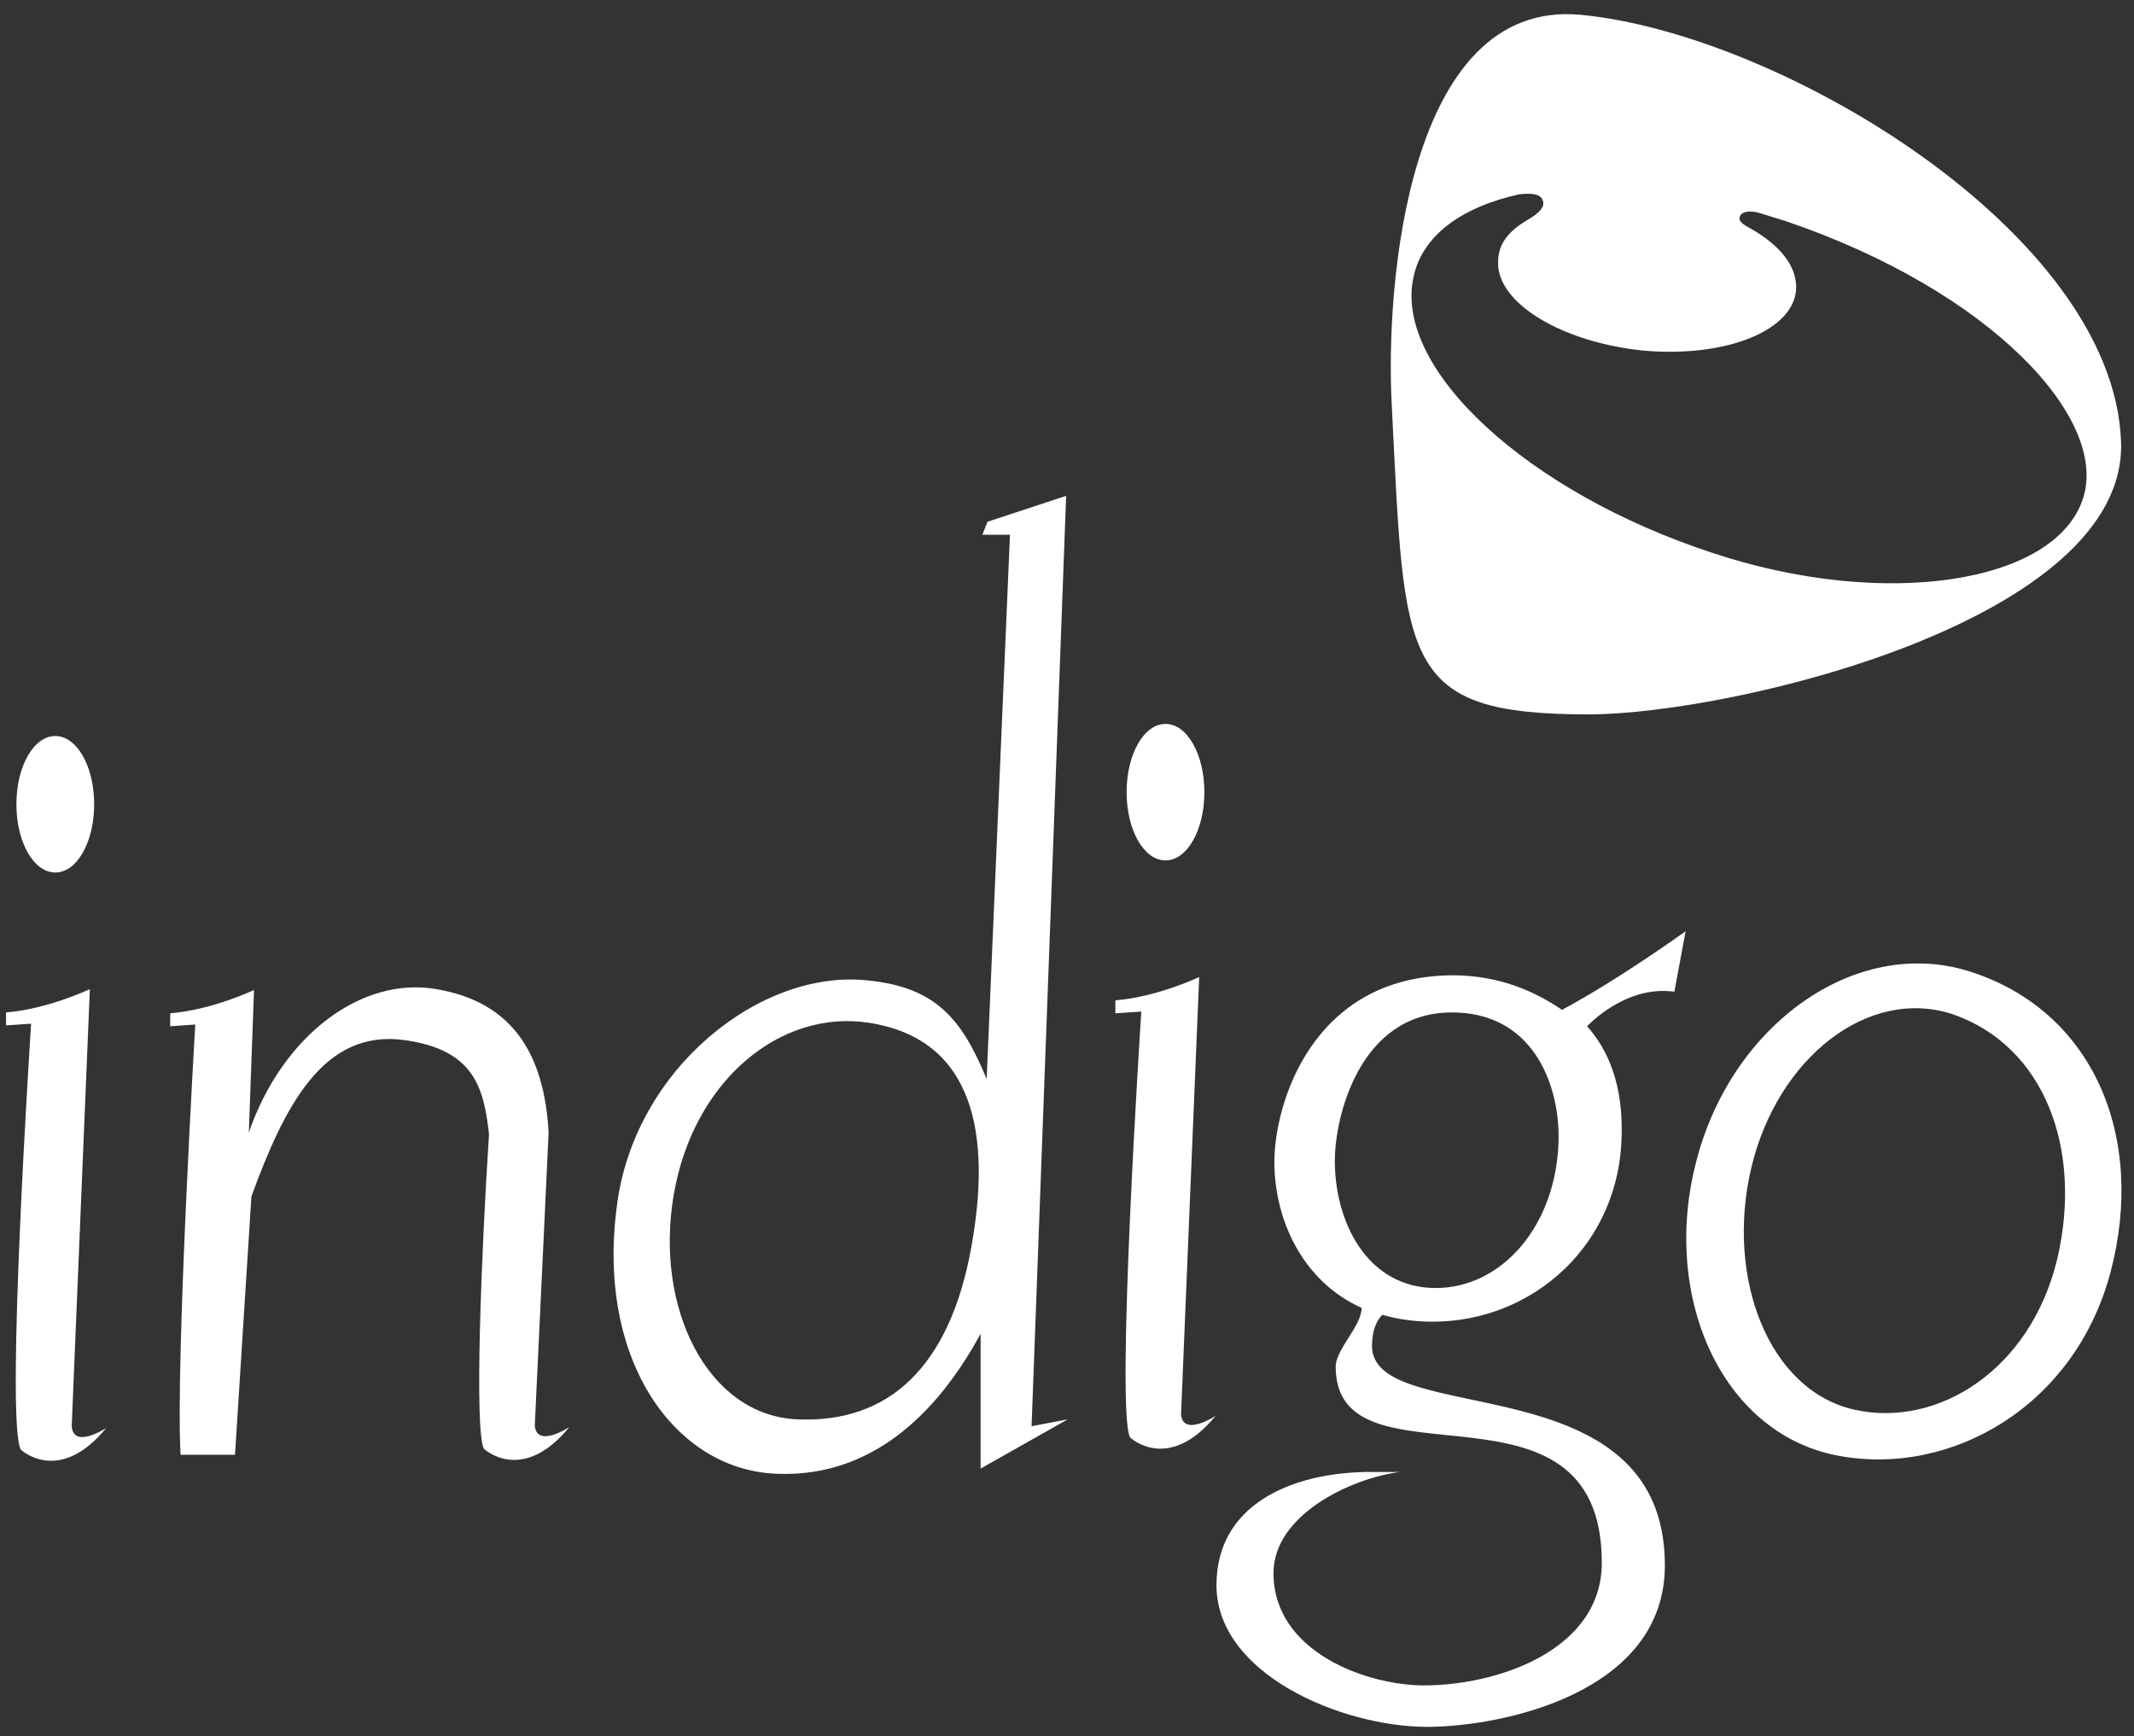 <?xml version="1.0" encoding="utf-8"?>
<!-- Generator: Adobe Illustrator 25.0.0, SVG Export Plug-In . SVG Version: 6.00 Build 0)  -->
<svg version="1.1" id="Layer_1" xmlns="http://www.w3.org/2000/svg" xmlns:xlink="http://www.w3.org/1999/xlink" x="0px" y="0px"
	 viewBox="0 0 247 201" style="enable-background:new 0 0 247 201;" xml:space="preserve">
<rect x="0" y="0" width="247" height="201" fill="#333333" stroke="none"/>
<style type="text/css">
	.st0{fill-rule:evenodd;clip-rule:evenodd;fill:#FFFFFF;}
</style>
<path class="st0" d="M203.8,24.7c-1.2-0.4-2.2-0.2-2.4,0.3c-0.2,0.5,0,0.8,1.3,1.5c3.3,1.9,5.2,4.2,5.2,6.8c-0.1,4.9-8,8.1-17.5,7.3
	c-9.5-0.9-17.2-5.5-17-10.3c0-2,1.1-3.5,3.5-4.9c1.2-0.7,1.9-1.4,1.7-2.1c-0.2-0.8-1.1-1-2.8-0.8c-6.7,1.5-11.2,4.8-12.2,9.6
	c-2.3,10.6,13.2,24.9,34.6,31.9c19.8,6.6,39.7,3.6,42.9-6.3c3-9.2-10.6-24-34.4-32.1L203.8,24.7z M182.8,1.7
	c23.1,2.1,61.8,25.2,62.7,49.4c0.8,20.6-44.6,31.5-61.5,31.6c-22,0-21.4-5.9-22.9-35.6C160.3,33.1,162.9,0,182.8,1.7z M167.9,117.2
	c-10.5,0.1-13.4,12-13.4,17.2c0,7,3.7,14.7,11.7,14.7c7.6,0,14-7.2,14.2-17.2C180.5,125.5,177.4,117.1,167.9,117.2z M180.8,116.9
	c6.7-3.6,14.3-9.1,14.3-9.1l-1.3,7c-5.7-0.8-10.1,4-10.1,4c3.3,3.7,4.1,8.4,4,12.6c-0.2,12.6-10.2,21.6-21.9,21.6
	c-2.1,0-4.1-0.3-5.8-0.8c-0.6,0.6-1.2,1.7-1.2,3.6c0,9.7,33.9,1.7,33.9,25.4c0,14.9-19.1,18.7-27.5,18.7c-9.9,0-24.4-6.1-24.4-16.4
	c0-9.3,8.6-12.9,17.1-13.1l-3.2,0h7.3c-5.5,0.7-14.6,4.9-14.6,11.7c0,9.2,10.9,13,17.4,13c8.6,0,20.6-4.1,20.6-14.2
	c0-23.3-30.8-7.8-30.8-22.7c0-2,3-4.7,3-6.8c-6.9-3.1-10.1-10.3-10.1-16.9c0-6.6,4.3-21.5,20.6-21.6
	C173.6,112.9,177.7,114.8,180.8,116.9z M196.4,134.2c4.1-15.6,18.3-25.8,31.4-21.8c14.5,4.5,20.6,19.2,16.5,34.8
	s-18.5,23.8-31.6,21.3C199.1,165.9,192.2,149.8,196.4,134.2z M202.7,135.2c-3,12.7,2,25.8,12,28c9.6,2.1,20.3-4.6,23.4-17.4
	c3-12.7-1.4-24.7-12.1-28.4C216.2,114.2,205.7,122.5,202.7,135.2z M56.6,131.3c-0.6-5.5-1.8-9.8-9.8-10.9
	c-9.4-1.3-13.9,7.7-17.7,18.1l-1.9,29.9h-6.3c-0.6-10.8,1.7-49.8,1.7-49.8l-2.9,0.2v-1.5c4.9-0.4,9.7-2.7,9.7-2.7l-0.6,16.5
	c3.9-11.3,13.1-18.1,21.7-16.6c8.9,1.5,12.5,7.6,13,16.6L61.9,165c0.2,2.7,4,0.2,4,0.2c-5.5,6.7-9.9,2.5-9.9,2.5
	C54.9,165.5,55.7,145.2,56.6,131.3z M1.9,93.1c0-4.4,2-7.9,4.5-7.9s4.5,3.5,4.5,7.9s-2,7.9-4.5,7.9S1.9,97.5,1.9,93.1z M3.6,118.5
	l-2.9,0.2v-1.5c4.9-0.4,9.7-2.7,9.7-2.7l-2.1,50.6c0.2,2.7,4,0.2,4,0.2c-5.5,6.7-9.9,2.5-9.9,2.5C0.6,164.4,3.6,118.5,3.6,118.5z
	 M130.4,91.7c0-4.4,2-7.9,4.5-7.9s4.5,3.5,4.5,7.9s-2,7.9-4.5,7.9S130.4,96.1,130.4,91.7z M132.1,117.1l-3,0.2v-1.5
	c4.9-0.4,9.7-2.7,9.7-2.7l-2.1,50.6c0.2,2.7,4,0.2,4,0.2c-5.5,6.7-9.9,2.5-9.9,2.5C129.1,163.1,132.1,117.1,132.1,117.1z M78,138.2
	c-2.3,13.2,3.9,25.6,14.2,26.1c10.7,0.5,17.7-6.1,20.2-19.8c2.4-13.1,0.4-24.2-11.8-26.1C90.4,116.8,80.3,125,78,138.2z
	 M113.5,154.4c-6.1,11.2-14.2,16.6-23.6,16.2c-11.6-0.4-20.9-12.9-18.5-31c2-15.9,16.7-27.5,29.1-26.1c7.8,0.8,10.8,4.4,13.7,11.4
	l2.7-63h-3.2l0.6-1.5l9.1-3l-4,107.7l4.2-0.8l-10.1,5.7L113.5,154.4L113.5,154.4z"/>
</svg>
